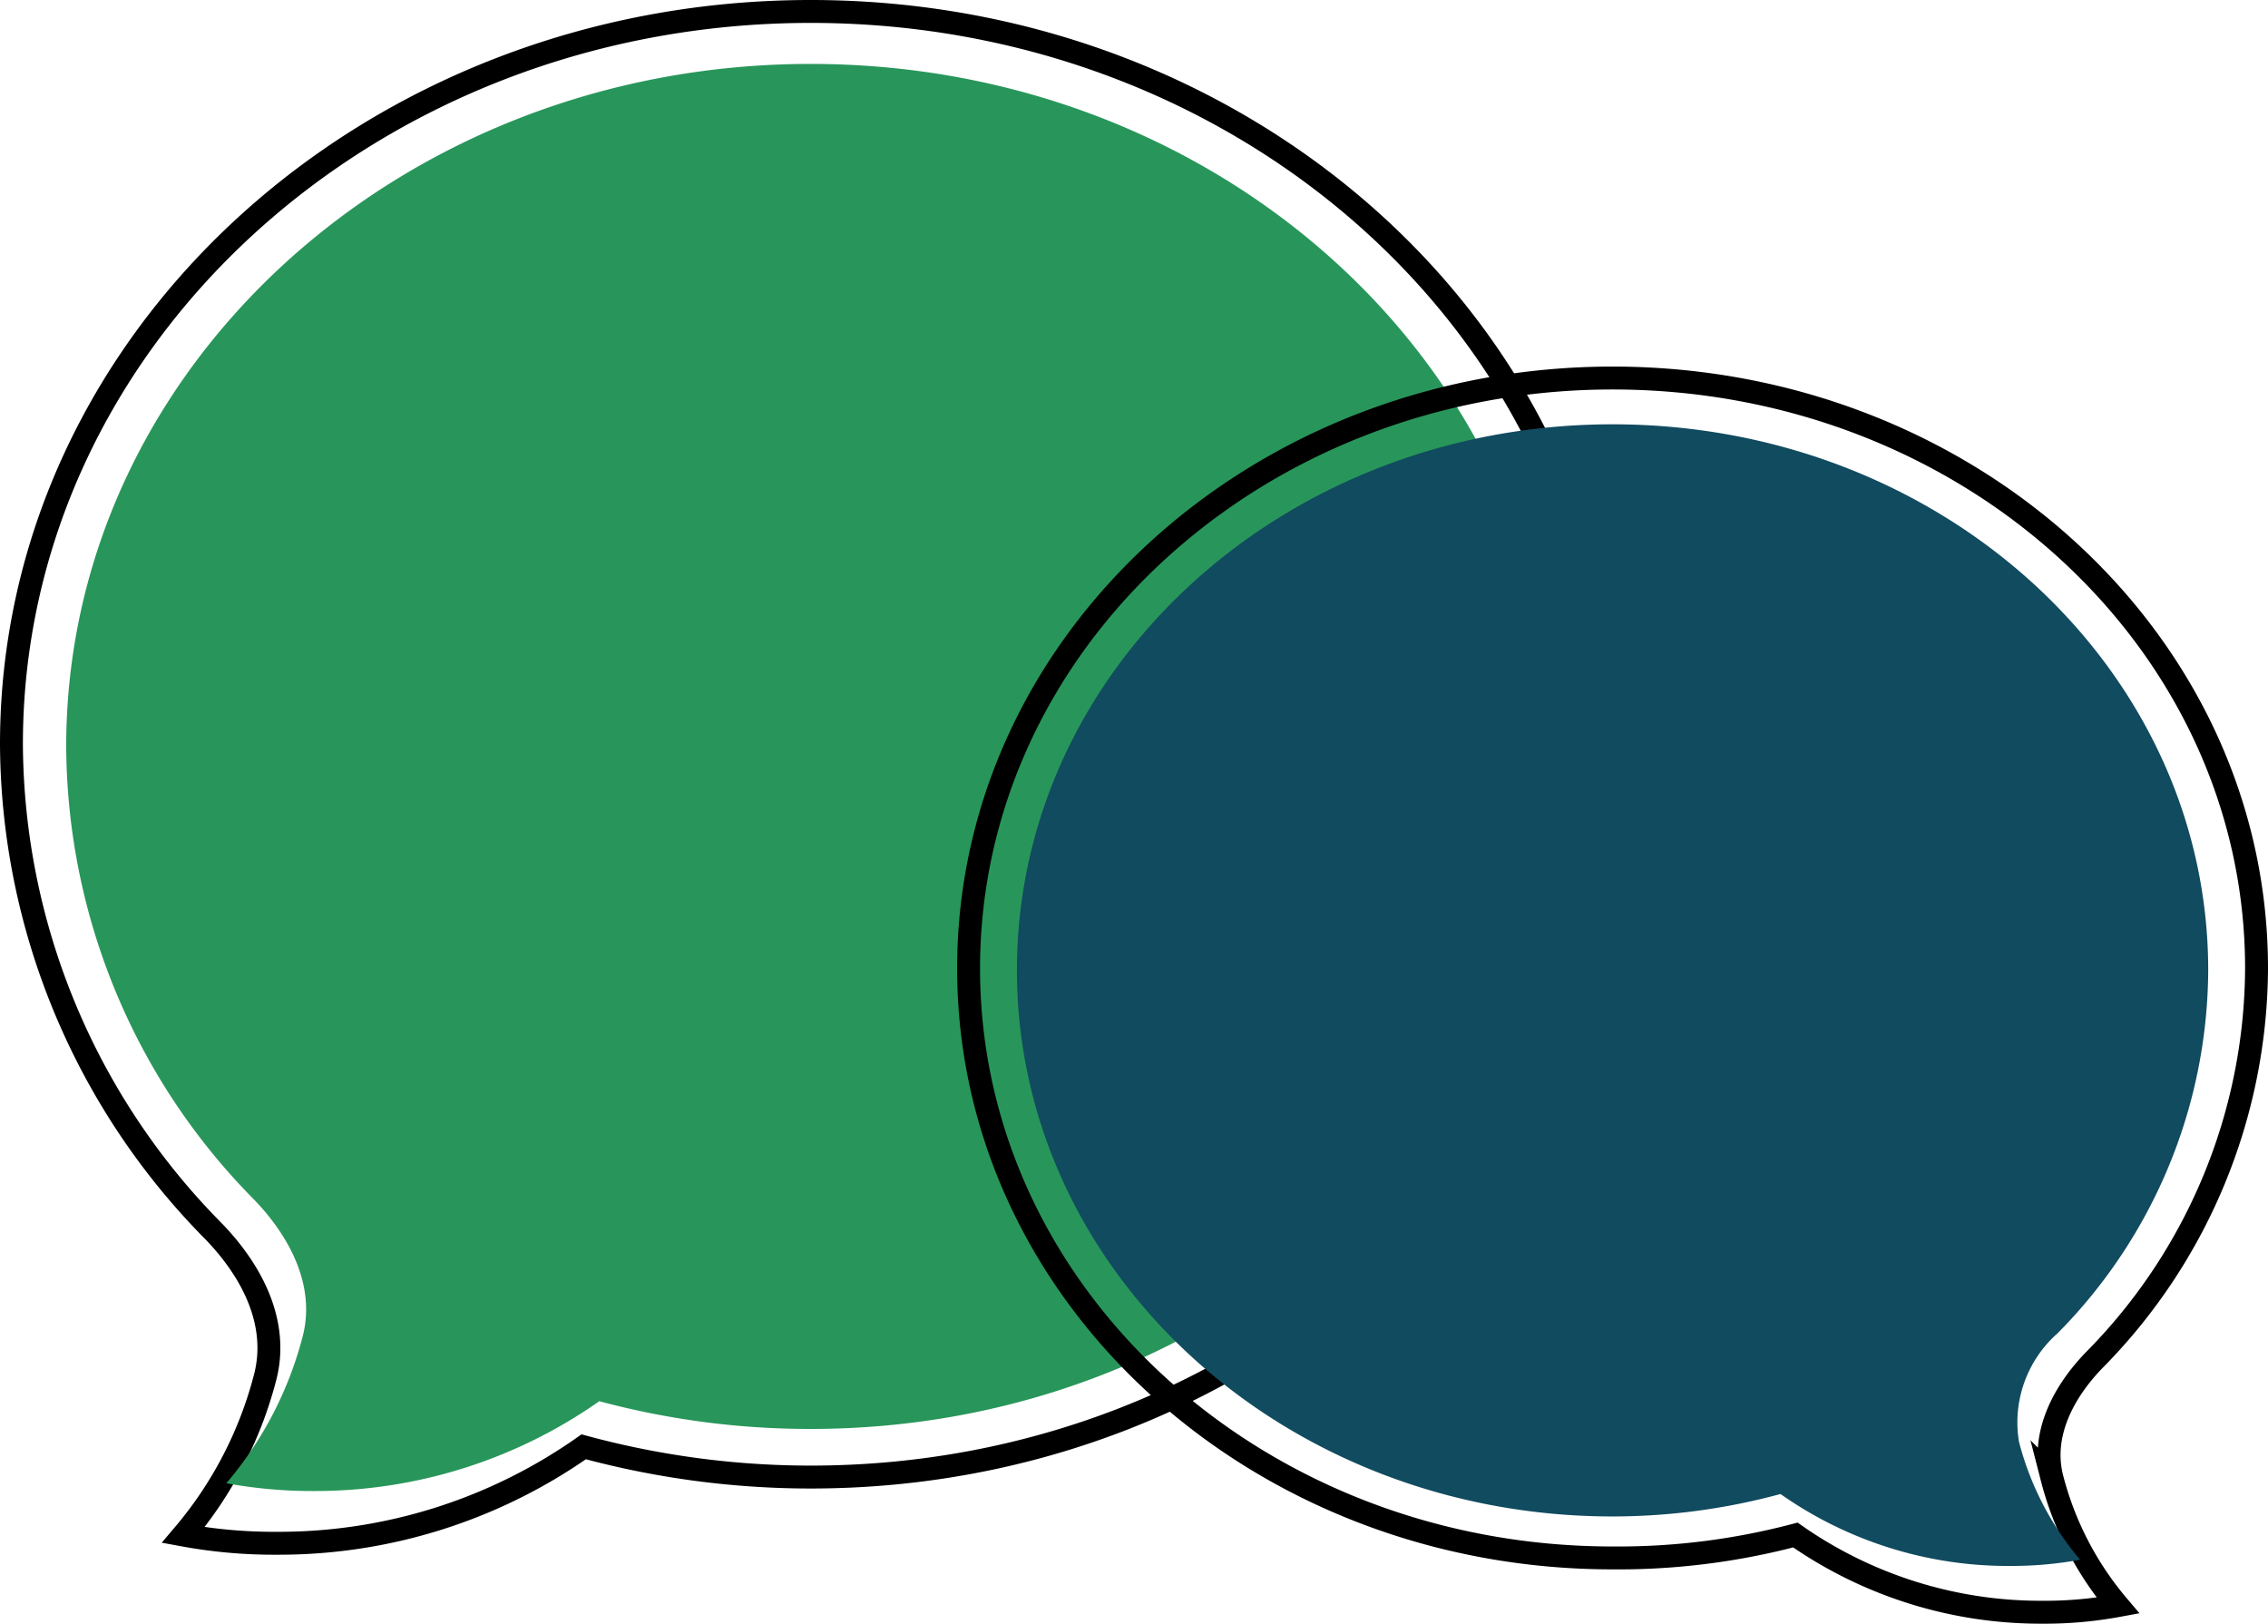 <svg xmlns="http://www.w3.org/2000/svg" viewBox="0 0 99 70.88"><defs><style>.cls-1{fill:none;stroke:#000;stroke-miterlimit:10;}.cls-2{fill:#28965a;}.cls-3{fill:#114b5f;}</style></defs><g id="Capa_2" data-name="Capa 2"><g id="Colored_Logo_copia_2" data-name="Colored Logo copia 2"><path class="cls-1" d="M35.39,64.47c19.27,0,34.89-14.32,34.89-32S54.66.5,35.39.5.5,14.82.5,32.48A30.41,30.41,0,0,0,9.31,53.73c1.68,1.73,2.87,4,2.27,6.36A17.34,17.34,0,0,1,8,67a21.91,21.91,0,0,0,4.12.36,23.13,23.13,0,0,0,13.36-4.21A37.85,37.85,0,0,0,35.39,64.47Z"/><path class="cls-2" d="M35.39,62.37c18,0,32.5-13.33,32.5-29.79S53.34,2.79,35.39,2.79,2.89,16.13,2.89,32.58A28.3,28.3,0,0,0,11.1,52.37c1.56,1.62,2.67,3.76,2.12,5.93a16.09,16.09,0,0,1-3.34,6.44,20.69,20.69,0,0,0,3.84.34,21.58,21.58,0,0,0,12.44-3.92A35.44,35.44,0,0,0,35.39,62.37Z"/><path class="cls-1" d="M70.39,68C54.87,68,42.28,56.5,42.28,42.27S54.87,16.5,70.39,16.5,98.5,28,98.5,42.27a24.46,24.46,0,0,1-7.1,17.11c-1.35,1.4-2.31,3.25-1.83,5.13a14,14,0,0,0,2.88,5.57,17.59,17.59,0,0,1-3.32.29A18.67,18.67,0,0,1,78.37,67,30.31,30.31,0,0,1,70.39,68Z"/><path class="cls-3" d="M70.39,66.19c-14.36,0-26-10.67-26-23.84S56,18.52,70.39,18.52s26,10.67,26,23.83a22.65,22.65,0,0,1-6.57,15.84,5.19,5.19,0,0,0-1.69,4.74,13,13,0,0,0,2.67,5.15,16.72,16.72,0,0,1-3.08.27,17.25,17.25,0,0,1-10-3.14A28,28,0,0,1,70.39,66.19Z"/></g></g></svg>